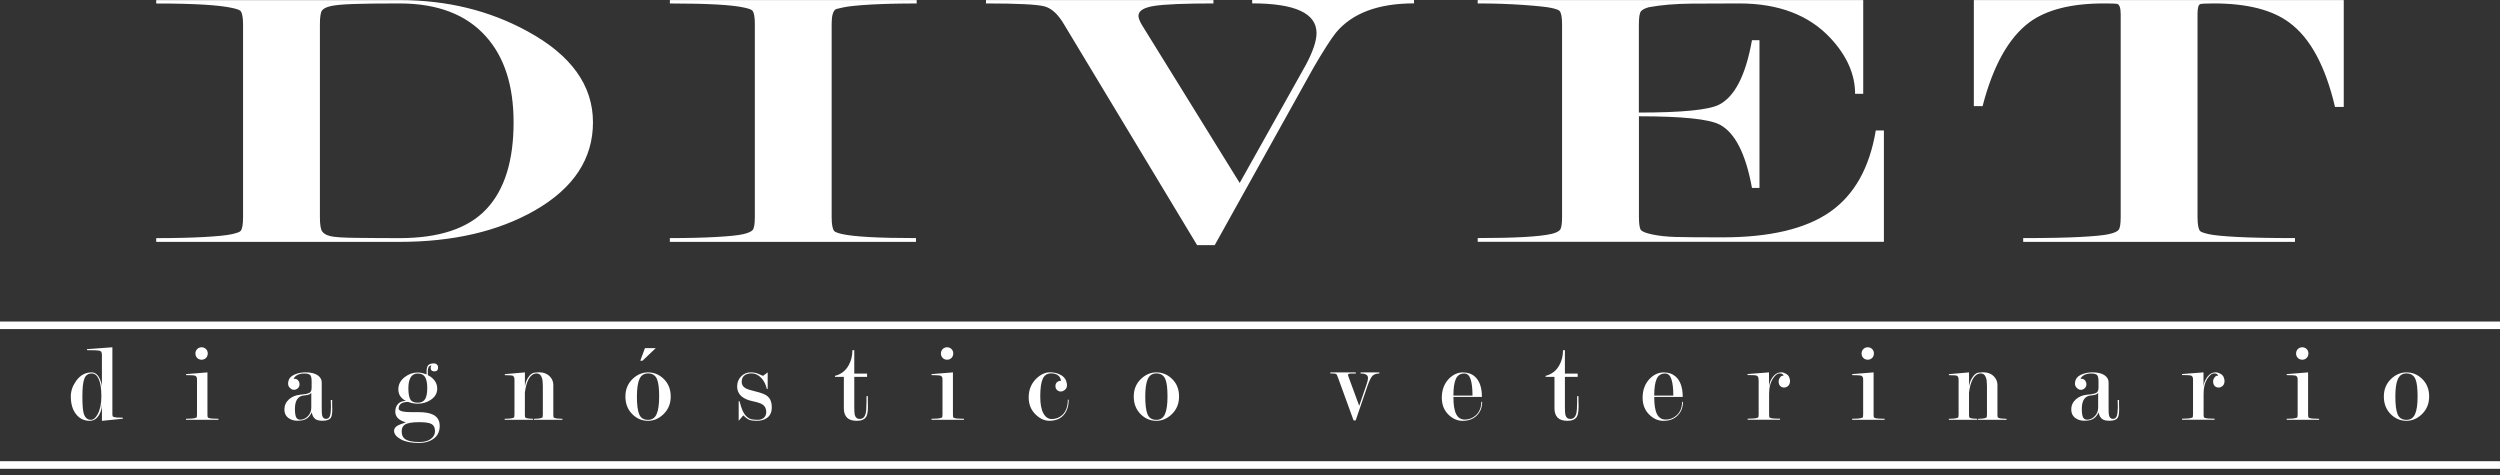 <svg width="326" height="62" viewBox="0 0 326 62" fill="none" xmlns="http://www.w3.org/2000/svg">
<rect x="0" y="0" width="326" height="62" fill="#333333" stroke="none"/>
<path d="M52.066 31.541H20.371V31.052C22.816 31.052 24.906 31.003 26.642 30.905C28.378 30.807 29.576 30.685 30.228 30.538C30.88 30.391 31.259 30.253 31.369 30.122C31.585 29.894 31.695 29.287 31.695 28.309V3.199C31.695 2.282 31.585 1.695 31.369 1.434C31.259 1.304 30.905 1.174 30.31 1.043C28.57 0.652 25.257 0.456 20.371 0.456V0.016H52.148C58.285 0.016 63.827 1.369 68.77 4.075C74.475 7.172 77.323 11.133 77.323 15.954C77.323 20.713 74.796 24.54 69.743 27.441C64.968 30.171 59.075 31.541 52.066 31.541ZM52.099 31.052C57.274 31.052 61.052 29.792 63.419 27.274C65.791 24.756 66.972 20.982 66.972 15.945C66.972 11.174 65.775 7.445 63.374 4.764C60.815 1.887 57.054 0.448 52.095 0.448C49.479 0.448 47.478 0.473 46.088 0.522C44.699 0.57 43.717 0.66 43.146 0.791C42.571 0.921 42.193 1.108 42.001 1.353C41.809 1.597 41.716 2.209 41.716 3.191V28.301C41.716 29.25 41.809 29.87 42.001 30.163C42.193 30.456 42.559 30.668 43.105 30.799C43.651 30.929 44.821 31.003 46.622 31.019C48.423 31.043 50.249 31.052 52.099 31.052ZM108.448 3.097V28.305C108.448 29.254 108.558 29.858 108.774 30.118C108.884 30.249 109.206 30.379 109.752 30.509C111.325 30.868 114.56 31.047 119.446 31.047V31.536H87.347V31.047C89.683 31.047 91.708 30.998 93.419 30.901C95.131 30.803 96.296 30.681 96.924 30.534C97.547 30.387 97.955 30.208 98.146 29.996C98.334 29.784 98.431 29.218 98.431 28.305V3.097C98.431 2.18 98.322 1.61 98.106 1.381C97.996 1.251 97.645 1.121 97.046 0.99C95.469 0.632 92.237 0.452 87.352 0.452V0.012H119.536V0.452C117.201 0.452 115.176 0.501 113.464 0.599C111.753 0.697 110.542 0.827 109.837 0.99L109.022 1.186C108.639 1.381 108.448 2.017 108.448 3.097ZM156.113 31.981L138.758 3.191C137.996 1.887 137.156 1.1 136.231 0.839C135.306 0.579 132.755 0.448 128.574 0.448V0.008H158.232V0.448C154.483 0.448 151.916 0.554 150.534 0.766C149.149 0.978 148.456 1.41 148.456 2.062C148.456 2.323 148.591 2.698 148.864 3.187L161.655 23.859L170.302 8.427C171.219 6.695 171.676 5.326 171.676 4.311C171.676 1.732 168.876 0.44 163.285 0.44V0H184.39V0.44C179.716 0.44 176.321 1.716 174.206 4.258C173.558 5.073 172.584 6.593 171.288 8.81L158.399 31.968H156.113V31.981ZM213.717 15.163V28.256C213.717 29.173 213.799 29.743 213.962 29.972C214.125 30.2 214.638 30.404 215.506 30.583C216.374 30.762 217.377 30.868 218.514 30.901C219.651 30.933 221.684 30.95 224.61 30.95C230.783 30.95 235.457 29.845 238.628 27.637C241.798 25.428 243.791 21.887 244.602 17.013H245.661V31.532H192.694V31.043C197.527 31.043 200.734 30.864 202.307 30.505C202.849 30.375 203.216 30.204 203.408 29.992C203.599 29.78 203.693 29.214 203.693 28.301V3.191C203.693 2.245 203.583 1.654 203.367 1.426C203.257 1.296 202.902 1.165 202.307 1.035C201.708 0.905 200.486 0.774 198.64 0.644C196.794 0.513 194.809 0.448 192.69 0.448V0.008H242.964V12.229H241.904C241.904 9.711 240.849 7.302 238.734 5.012C235.918 1.968 231.937 0.448 226.79 0.448C224.732 0.448 222.662 0.456 220.576 0.473C218.489 0.489 216.635 0.644 215.009 0.941C214.52 1.072 214.182 1.247 213.994 1.459C213.803 1.675 213.709 2.253 213.709 3.207V14.678C219.325 14.678 222.809 14.336 224.162 13.651C226.215 12.608 227.646 9.804 228.457 5.245H229.435V24.507H228.457C227.646 20.041 226.24 17.29 224.243 16.247C222.845 15.522 219.333 15.163 213.717 15.163ZM305.625 0.008V13.941H304.484C303.233 8.61 301.252 4.947 298.534 2.95C296.305 1.284 293.021 0.448 288.677 0.448C287.589 0.448 286.994 0.481 286.884 0.546C286.668 0.644 286.558 1.068 286.558 1.822V28.305C286.558 29.254 286.668 29.858 286.884 30.118C286.994 30.249 287.373 30.387 288.025 30.534C288.677 30.681 289.924 30.803 291.774 30.901C293.62 30.998 296.118 31.047 299.268 31.047V31.536H263.824V31.047C266.921 31.047 269.39 30.998 271.24 30.901C273.086 30.803 274.337 30.681 274.989 30.534C275.641 30.387 276.061 30.208 276.252 29.996C276.444 29.784 276.538 29.218 276.538 28.305V1.87C276.538 1.019 276.375 0.562 276.049 0.497C275.886 0.465 275.315 0.448 274.337 0.448C270.099 0.448 266.868 1.267 264.643 2.901C261.925 4.931 259.891 8.578 258.53 13.843H257.389V0.008H305.625Z" fill="white"/>
<path d="M13.289 52.735C13.289 53.207 13.175 53.651 12.942 54.063C12.641 54.601 12.229 54.874 11.695 54.874C10.998 54.874 10.424 54.609 9.972 54.075C9.478 53.497 9.234 52.698 9.234 51.687C9.234 50.99 9.462 50.326 9.914 49.691C10.444 48.937 11.117 48.562 11.928 48.562C12.364 48.562 12.706 48.802 12.954 49.283C13.13 49.621 13.24 49.992 13.289 50.395V46.288C13.289 46.096 13.26 45.958 13.203 45.88C13.146 45.803 13.065 45.754 12.959 45.734C12.718 45.685 12.176 45.66 11.337 45.66V45.53L14.654 45.285V53.904C14.654 54.096 14.666 54.222 14.698 54.283C14.719 54.312 14.76 54.34 14.829 54.369C15.033 54.438 15.428 54.471 16.015 54.471V54.601L13.293 54.878V52.735H13.289ZM13.219 51.671C13.219 50.701 13.109 49.964 12.885 49.458C12.665 48.953 12.36 48.7 11.972 48.7C11.508 48.7 11.186 48.916 11.011 49.348C10.831 49.78 10.742 50.563 10.742 51.7C10.742 52.726 10.795 53.448 10.901 53.855C11.056 54.446 11.373 54.743 11.858 54.743C12.188 54.743 12.482 54.495 12.742 54.002C13.056 53.411 13.219 52.633 13.219 51.671ZM27.05 48.558V54.043C27.05 54.238 27.066 54.365 27.095 54.422C27.115 54.45 27.156 54.479 27.225 54.507C27.429 54.577 27.849 54.609 28.484 54.609V54.739H24.254V54.609C24.536 54.609 24.788 54.601 25.016 54.581C25.245 54.56 25.44 54.523 25.603 54.462C25.66 54.413 25.689 54.271 25.689 54.039V49.515C25.689 49.332 25.668 49.214 25.632 49.165C25.562 49.067 25.501 49.01 25.444 48.99C25.269 48.941 24.874 48.916 24.259 48.916V48.786L27.05 48.558ZM26.288 45.285C26.516 45.285 26.708 45.363 26.862 45.518C27.017 45.673 27.091 45.864 27.091 46.096C27.091 46.329 27.013 46.52 26.862 46.675C26.708 46.83 26.516 46.907 26.288 46.907C26.06 46.907 25.868 46.83 25.713 46.675C25.558 46.52 25.485 46.329 25.485 46.096C25.485 45.864 25.562 45.673 25.713 45.518C25.868 45.363 26.06 45.285 26.288 45.285ZM40.636 50.538V49.695C40.636 49.307 40.575 49.047 40.453 48.908C40.33 48.774 40.065 48.704 39.658 48.704C39.328 48.704 39.034 48.77 38.786 48.896C38.537 49.022 38.37 49.197 38.293 49.413C38.329 49.405 38.378 49.397 38.435 49.397C38.619 49.397 38.77 49.471 38.884 49.613C38.998 49.756 39.059 49.923 39.059 50.106C39.059 50.318 38.986 50.493 38.839 50.628C38.692 50.762 38.521 50.832 38.325 50.832C38.199 50.832 38.085 50.799 37.987 50.73C37.706 50.546 37.563 50.314 37.563 50.033C37.563 49.898 37.592 49.743 37.649 49.568C37.783 49.193 38.122 48.916 38.664 48.741C39.051 48.615 39.442 48.554 39.837 48.554C40.55 48.554 41.092 48.688 41.459 48.957C41.785 49.197 41.952 49.503 41.952 49.866V53.061C41.952 53.639 41.968 53.994 41.997 54.128C42.066 54.454 42.237 54.621 42.519 54.621C42.771 54.621 42.938 54.491 43.024 54.234C43.109 53.973 43.154 53.602 43.154 53.109C43.154 52.975 43.15 52.84 43.146 52.706C43.142 52.572 43.138 52.433 43.138 52.29V52.16H43.313V52.796C43.313 52.999 43.317 53.191 43.33 53.374C43.33 53.937 43.26 54.312 43.126 54.503C42.95 54.743 42.596 54.866 42.062 54.866C41.642 54.866 41.333 54.792 41.129 54.65C40.889 54.479 40.726 54.185 40.648 53.774C40.444 54.242 40.143 54.56 39.735 54.719C39.495 54.813 39.169 54.862 38.766 54.862C38.358 54.862 38.008 54.764 37.71 54.572C37.294 54.312 37.087 53.916 37.087 53.383C37.087 52.861 37.29 52.421 37.694 52.062C38.097 51.716 38.586 51.516 39.165 51.467C39.743 51.418 40.131 51.341 40.334 51.235C40.534 51.141 40.636 50.905 40.636 50.538ZM40.591 53.158V51.223C40.477 51.378 40.302 51.471 40.078 51.508C39.849 51.541 39.629 51.573 39.417 51.602C39.136 51.671 38.916 51.826 38.749 52.066C38.558 52.356 38.46 52.763 38.46 53.289C38.46 53.851 38.517 54.234 38.627 54.43C38.737 54.629 38.916 54.727 39.157 54.727C39.523 54.727 39.853 54.572 40.151 54.271C40.444 53.965 40.591 53.594 40.591 53.158ZM52.93 52.282C52.62 52.127 52.38 51.924 52.205 51.675C52.03 51.422 51.944 51.117 51.944 50.746C51.944 50.127 52.225 49.601 52.783 49.169C53.297 48.774 53.859 48.574 54.479 48.574C54.662 48.574 54.854 48.598 55.057 48.647C55.261 48.696 55.449 48.757 55.624 48.835V48.488C55.624 48.036 55.705 47.739 55.864 47.596C56.023 47.458 56.268 47.384 56.594 47.384C56.736 47.384 56.863 47.433 56.968 47.531C57.075 47.629 57.127 47.755 57.127 47.914C57.127 48.256 56.968 48.427 56.651 48.427C56.321 48.427 56.158 48.272 56.158 47.959C56.158 47.902 56.166 47.845 56.186 47.796C56.206 47.747 56.231 47.698 56.259 47.649C56.068 47.678 55.938 47.763 55.876 47.902C55.811 48.04 55.783 48.232 55.783 48.472C55.791 48.676 55.795 48.823 55.795 48.92C56.17 49.104 56.467 49.344 56.687 49.646C56.903 49.947 57.013 50.294 57.013 50.689C57.013 51.28 56.732 51.761 56.174 52.136C55.673 52.474 55.106 52.641 54.479 52.641C54.035 52.641 53.615 52.563 53.219 52.409C52.885 52.409 52.612 52.462 52.404 52.568C52.127 52.714 51.989 52.951 51.989 53.277C51.989 53.419 52.111 53.533 52.352 53.611C52.584 53.696 53.036 53.741 53.709 53.741H54.548C55.404 53.741 56.056 53.855 56.5 54.087C57.058 54.377 57.339 54.862 57.339 55.534C57.339 56.247 57.087 56.797 56.577 57.184C56.072 57.572 55.408 57.763 54.585 57.763C53.611 57.763 52.832 57.6 52.254 57.278C51.675 56.956 51.386 56.585 51.386 56.17C51.386 55.901 51.545 55.673 51.862 55.489C52.087 55.363 52.433 55.233 52.906 55.098C52.482 54.943 52.168 54.78 51.964 54.605C51.683 54.365 51.545 54.051 51.545 53.664C51.545 53.26 51.667 52.926 51.907 52.665C52.144 52.413 52.486 52.282 52.93 52.282ZM54.67 57.641C55.322 57.641 55.828 57.506 56.186 57.233C56.545 56.96 56.724 56.63 56.724 56.243C56.724 55.779 56.577 55.461 56.284 55.298C55.99 55.131 55.449 55.049 54.662 55.049C53.757 55.049 53.138 55.155 52.8 55.367C52.519 55.542 52.38 55.84 52.38 56.264C52.38 56.671 52.494 56.973 52.726 57.176C53.081 57.486 53.729 57.641 54.67 57.641ZM55.713 50.616C55.713 50.004 55.632 49.544 55.469 49.242C55.277 48.884 54.947 48.704 54.483 48.704C54.055 48.704 53.741 48.876 53.545 49.214C53.35 49.556 53.252 50.021 53.252 50.616C53.252 51.296 53.334 51.781 53.501 52.074C53.668 52.368 53.994 52.511 54.483 52.511C54.923 52.511 55.237 52.356 55.428 52.05C55.616 51.748 55.713 51.268 55.713 50.616ZM68.444 51.194V54.047C68.444 54.242 68.46 54.369 68.489 54.426C68.509 54.454 68.554 54.483 68.627 54.511C68.7 54.54 68.831 54.564 69.018 54.585C69.206 54.605 69.373 54.613 69.519 54.613V54.743H65.811V54.613C66.023 54.613 66.235 54.605 66.443 54.585C66.651 54.564 66.838 54.528 67.001 54.466C67.058 54.417 67.087 54.279 67.087 54.043V49.633C67.087 49.548 67.083 49.458 67.079 49.373C67.075 49.287 67.054 49.218 67.013 49.169L66.928 49.022C66.83 48.953 66.463 48.92 65.828 48.92V48.79L68.448 48.558V50.404C68.505 49.988 68.631 49.625 68.823 49.307C69.092 48.863 69.377 48.627 69.678 48.594C69.976 48.562 70.171 48.545 70.257 48.545C70.864 48.545 71.349 48.729 71.704 49.096C72.001 49.405 72.152 49.772 72.152 50.2V54.047C72.152 54.242 72.168 54.365 72.197 54.426C72.217 54.454 72.266 54.483 72.339 54.511C72.417 54.54 72.555 54.564 72.759 54.585C72.963 54.605 73.154 54.613 73.338 54.613V54.743H69.629V54.613C69.784 54.613 69.964 54.605 70.167 54.585C70.371 54.564 70.55 54.528 70.701 54.466C70.758 54.417 70.787 54.279 70.787 54.043V50.359C70.787 49.894 70.75 49.54 70.673 49.295C70.546 48.896 70.314 48.7 69.976 48.7C69.532 48.7 69.169 48.977 68.888 49.532C68.68 49.951 68.529 50.505 68.444 51.194ZM87.462 51.704C87.462 52.641 87.14 53.419 86.492 54.035C85.901 54.593 85.241 54.874 84.507 54.874C83.754 54.874 83.097 54.613 82.539 54.092C81.883 53.484 81.553 52.686 81.553 51.704C81.553 50.766 81.875 49.996 82.523 49.385C83.11 48.835 83.774 48.558 84.507 48.558C85.249 48.558 85.909 48.819 86.476 49.34C87.132 49.939 87.462 50.726 87.462 51.704ZM85.954 51.704C85.954 50.632 85.86 49.878 85.677 49.446C85.465 48.945 85.074 48.692 84.503 48.692C83.982 48.692 83.611 48.933 83.387 49.417C83.167 49.902 83.053 50.664 83.053 51.704C83.053 52.767 83.15 53.537 83.35 54.022C83.55 54.507 83.933 54.748 84.503 54.748C85.025 54.748 85.396 54.503 85.62 54.01C85.844 53.513 85.954 52.743 85.954 51.704ZM83.782 47.038H83.493L84.1 45.4H85.506L83.782 47.038ZM99.511 49.006C99.886 48.725 100.086 48.578 100.106 48.558V50.73L99.992 50.701C99.858 50.123 99.617 49.65 99.267 49.283C98.892 48.888 98.476 48.688 98.02 48.688C97.674 48.688 97.388 48.757 97.164 48.892C96.863 49.075 96.716 49.381 96.716 49.805C96.716 50.151 96.879 50.424 97.205 50.616C97.437 50.75 97.898 50.901 98.591 51.064C99.283 51.227 99.768 51.422 100.049 51.642C100.445 51.952 100.64 52.445 100.64 53.118C100.64 53.745 100.428 54.21 100.005 54.507C99.666 54.748 99.243 54.87 98.729 54.87C98.305 54.87 98 54.841 97.816 54.784C97.547 54.699 97.25 54.491 96.932 54.161C96.545 54.613 96.341 54.849 96.325 54.87V52.307H96.427C96.594 52.906 96.728 53.321 96.834 53.554C96.981 53.871 97.136 54.108 97.299 54.263C97.523 54.475 97.731 54.609 97.93 54.662C98.13 54.715 98.428 54.743 98.827 54.743C99.128 54.743 99.373 54.666 99.569 54.511C99.801 54.328 99.919 54.067 99.919 53.729C99.919 53.293 99.764 52.971 99.454 52.759C99.214 52.596 98.782 52.449 98.167 52.323C97.551 52.197 97.075 51.993 96.736 51.716C96.329 51.378 96.125 50.929 96.125 50.371C96.125 49.87 96.296 49.442 96.639 49.087C96.981 48.737 97.401 48.558 97.89 48.558C98.265 48.558 98.595 48.619 98.876 48.745C99.239 48.912 99.45 48.998 99.511 49.006ZM113.167 51.659V52.327C113.167 52.547 113.171 52.763 113.183 52.963C113.183 53.639 113.106 54.104 112.951 54.352C112.739 54.699 112.327 54.874 111.72 54.874C111.142 54.874 110.718 54.735 110.445 54.454C110.176 54.173 110.037 53.774 110.037 53.252V49.14H108.88V49.01C109.67 48.814 110.27 48.354 110.669 47.629C110.991 47.046 111.154 46.394 111.154 45.664H111.398V48.721H113.065V49.14H111.398V53.069C111.398 53.59 111.419 53.925 111.455 54.079C111.549 54.446 111.765 54.629 112.095 54.629C112.482 54.629 112.739 54.417 112.865 53.994C112.951 53.704 112.992 53.158 112.992 52.352V51.659H113.167ZM124.263 48.558V54.043C124.263 54.238 124.279 54.365 124.308 54.422C124.328 54.45 124.369 54.479 124.438 54.507C124.642 54.577 125.062 54.609 125.697 54.609V54.739H121.468V54.609C121.749 54.609 122.001 54.601 122.23 54.581C122.458 54.56 122.653 54.523 122.816 54.462C122.873 54.413 122.902 54.271 122.902 54.039V49.515C122.902 49.332 122.882 49.214 122.845 49.165C122.776 49.067 122.715 49.01 122.658 48.99C122.482 48.941 122.087 48.916 121.472 48.916V48.786L124.263 48.558ZM123.501 45.285C123.729 45.285 123.921 45.363 124.076 45.518C124.23 45.673 124.304 45.864 124.304 46.096C124.304 46.329 124.226 46.52 124.076 46.675C123.921 46.83 123.729 46.907 123.501 46.907C123.273 46.907 123.081 46.83 122.926 46.675C122.772 46.52 122.698 46.329 122.698 46.096C122.698 45.864 122.776 45.673 122.926 45.518C123.081 45.363 123.273 45.285 123.501 45.285ZM138.354 49.658C138.318 49.34 138.179 49.1 137.951 48.933C137.719 48.77 137.429 48.688 137.087 48.688C136.549 48.688 136.178 48.928 135.966 49.413C135.755 49.898 135.649 50.66 135.649 51.7C135.649 52.665 135.783 53.399 136.056 53.896C136.329 54.393 136.692 54.642 137.148 54.642C137.69 54.642 138.151 54.462 138.53 54.108C139.006 53.656 139.243 52.995 139.243 52.119H139.357C139.357 52.967 139.133 53.639 138.689 54.132C138.244 54.625 137.637 54.87 136.863 54.87C136.235 54.87 135.653 54.617 135.111 54.116C134.463 53.517 134.141 52.755 134.141 51.826C134.141 50.832 134.471 50.017 135.127 49.377C135.697 48.827 136.288 48.55 136.908 48.55C137.323 48.55 137.711 48.623 138.065 48.766C138.607 48.99 138.941 49.332 139.063 49.792C139.112 49.968 139.137 50.114 139.137 50.241C139.137 50.55 138.99 50.787 138.697 50.95C138.591 51.019 138.464 51.052 138.318 51.052C138.143 51.052 137.984 50.986 137.841 50.86C137.698 50.73 137.629 50.559 137.629 50.339C137.629 50.139 137.694 49.972 137.825 49.845C137.955 49.723 138.134 49.658 138.354 49.658ZM153.75 51.704C153.75 52.641 153.428 53.419 152.78 54.035C152.189 54.593 151.529 54.874 150.795 54.874C150.041 54.874 149.385 54.613 148.827 54.092C148.171 53.484 147.841 52.686 147.841 51.704C147.841 50.766 148.163 49.996 148.811 49.385C149.402 48.835 150.062 48.558 150.795 48.558C151.537 48.558 152.197 48.819 152.764 49.34C153.424 49.939 153.75 50.726 153.75 51.704ZM152.242 51.704C152.242 50.632 152.148 49.878 151.965 49.446C151.753 48.945 151.362 48.692 150.791 48.692C150.27 48.692 149.899 48.933 149.675 49.417C149.451 49.902 149.341 50.664 149.341 51.704C149.341 52.767 149.438 53.537 149.638 54.022C149.838 54.507 150.221 54.748 150.791 54.748C151.313 54.748 151.684 54.503 151.908 54.01C152.132 53.513 152.242 52.743 152.242 51.704ZM176.505 54.817L174.475 49.242C174.39 49.018 174.337 48.888 174.316 48.851C174.259 48.753 174.088 48.704 173.811 48.704H173.477V48.562H176.794V48.704C176.57 48.704 176.346 48.709 176.122 48.712C175.893 48.717 175.779 48.778 175.779 48.896L175.865 49.185L177.242 52.922L178.216 50.074C178.33 49.735 178.387 49.475 178.387 49.287C178.387 48.9 178.065 48.704 177.417 48.704V48.562H179.866V48.704C179.496 48.704 179.21 48.794 179.007 48.973C178.803 49.153 178.575 49.601 178.322 50.318L176.782 54.817H176.505ZM189.524 51.761C189.524 52.8 189.646 53.55 189.895 54.018C190.139 54.483 190.514 54.715 191.016 54.715C191.545 54.715 192.014 54.536 192.422 54.177C192.915 53.741 193.159 53.146 193.159 52.4H193.273C193.273 53.126 193.041 53.717 192.576 54.181C192.112 54.646 191.496 54.878 190.722 54.878C190.074 54.878 189.488 54.633 188.954 54.141C188.326 53.562 188.012 52.804 188.012 51.867C188.012 50.852 188.322 50.029 188.937 49.389C189.479 48.839 190.087 48.562 190.763 48.562C191.391 48.562 191.912 48.745 192.328 49.112C192.935 49.654 193.241 50.538 193.241 51.761H189.524ZM192.014 51.585C192.014 50.648 191.928 49.935 191.765 49.442C191.602 48.949 191.329 48.704 190.954 48.704C190.429 48.704 190.058 48.937 189.846 49.405C189.63 49.874 189.524 50.599 189.524 51.585H192.014ZM205.832 51.659V52.327C205.832 52.547 205.836 52.763 205.849 52.963C205.849 53.639 205.771 54.104 205.616 54.352C205.404 54.699 204.993 54.874 204.386 54.874C203.807 54.874 203.383 54.735 203.11 54.454C202.841 54.173 202.703 53.774 202.703 53.252V49.14H201.545V49.01C202.336 48.814 202.935 48.354 203.334 47.629C203.656 47.046 203.819 46.394 203.819 45.664H204.064V48.721H205.73V49.14H204.064V53.069C204.064 53.59 204.084 53.925 204.121 54.079C204.215 54.446 204.431 54.629 204.761 54.629C205.148 54.629 205.404 54.417 205.531 53.994C205.616 53.704 205.657 53.158 205.657 52.352V51.659H205.832ZM215.71 51.761C215.71 52.8 215.832 53.55 216.081 54.018C216.325 54.483 216.7 54.715 217.202 54.715C217.731 54.715 218.2 54.536 218.607 54.177C219.101 53.741 219.345 53.146 219.345 52.4H219.459C219.459 53.126 219.227 53.717 218.762 54.181C218.298 54.646 217.682 54.878 216.908 54.878C216.26 54.878 215.673 54.633 215.14 54.141C214.512 53.562 214.198 52.804 214.198 51.867C214.198 50.852 214.508 50.029 215.123 49.389C215.665 48.839 216.272 48.562 216.949 48.562C217.576 48.562 218.098 48.745 218.514 49.112C219.121 49.654 219.427 50.538 219.427 51.761H215.71ZM218.2 51.585C218.2 50.648 218.114 49.935 217.951 49.442C217.784 48.949 217.515 48.704 217.14 48.704C216.615 48.704 216.244 48.937 216.032 49.405C215.816 49.874 215.71 50.599 215.71 51.585H218.2ZM229.312 49.519C229.312 49.324 229.292 49.202 229.255 49.153C229.186 49.055 229.125 48.998 229.068 48.977C228.893 48.928 228.497 48.904 227.882 48.904V48.774L230.678 48.558V50.395C230.714 50 230.853 49.629 231.085 49.279C231.403 48.798 231.802 48.554 232.287 48.554C232.471 48.554 232.67 48.615 232.882 48.733C233.094 48.855 233.237 49.006 233.31 49.189C233.383 49.373 233.42 49.536 233.42 49.682C233.42 50.069 233.257 50.334 232.939 50.477C232.862 50.514 232.76 50.534 232.634 50.534C232.438 50.534 232.271 50.465 232.136 50.33C232.002 50.196 231.933 49.992 231.933 49.723C231.933 49.548 231.998 49.377 232.128 49.202C232.259 49.026 232.414 48.961 232.589 48.998C232.532 48.794 232.357 48.692 232.071 48.692C231.794 48.692 231.513 48.896 231.236 49.303C230.869 49.829 230.69 50.502 230.69 51.329V54.035C230.69 54.23 230.706 54.356 230.735 54.413C230.755 54.442 230.796 54.471 230.865 54.499C231.069 54.568 231.489 54.601 232.124 54.601V54.731H227.894V54.601C228.176 54.601 228.428 54.593 228.656 54.572C228.885 54.552 229.08 54.515 229.243 54.454C229.3 54.405 229.329 54.263 229.329 54.03V49.519H229.312ZM244.317 48.558V54.043C244.317 54.238 244.333 54.365 244.361 54.422C244.382 54.45 244.423 54.479 244.492 54.507C244.696 54.577 245.115 54.609 245.751 54.609V54.739H241.521V54.609C241.802 54.609 242.055 54.601 242.283 54.581C242.511 54.56 242.707 54.523 242.87 54.462C242.927 54.413 242.956 54.271 242.956 54.039V49.515C242.956 49.332 242.935 49.214 242.899 49.165C242.829 49.067 242.768 49.01 242.711 48.99C242.536 48.941 242.141 48.916 241.525 48.916V48.786L244.317 48.558ZM243.555 45.285C243.783 45.285 243.974 45.363 244.129 45.518C244.284 45.673 244.357 45.864 244.357 46.096C244.357 46.329 244.28 46.52 244.129 46.675C243.974 46.83 243.783 46.907 243.555 46.907C243.326 46.907 243.135 46.83 242.98 46.675C242.825 46.52 242.752 46.329 242.752 46.096C242.752 45.864 242.829 45.673 242.98 45.518C243.135 45.363 243.326 45.285 243.555 45.285ZM256.758 51.194V54.047C256.758 54.242 256.774 54.369 256.802 54.426C256.823 54.454 256.868 54.483 256.941 54.511C257.014 54.54 257.145 54.564 257.332 54.585C257.52 54.605 257.687 54.613 257.833 54.613V54.743H254.125V54.613C254.337 54.613 254.549 54.605 254.757 54.585C254.965 54.564 255.152 54.528 255.315 54.466C255.372 54.417 255.401 54.279 255.401 54.043V49.633C255.401 49.548 255.397 49.458 255.392 49.373C255.388 49.287 255.368 49.218 255.327 49.169L255.242 49.022C255.144 48.953 254.777 48.92 254.141 48.92V48.79L256.762 48.558V50.404C256.819 49.988 256.945 49.625 257.137 49.307C257.406 48.863 257.691 48.627 257.992 48.594C258.29 48.562 258.485 48.545 258.571 48.545C259.178 48.545 259.663 48.729 260.018 49.096C260.315 49.405 260.466 49.772 260.466 50.2V54.047C260.466 54.242 260.482 54.365 260.511 54.426C260.531 54.454 260.58 54.483 260.653 54.511C260.731 54.54 260.869 54.564 261.073 54.585C261.277 54.605 261.468 54.613 261.652 54.613V54.743H257.943V54.613C258.098 54.613 258.278 54.605 258.481 54.585C258.685 54.564 258.864 54.528 259.015 54.466C259.072 54.417 259.101 54.279 259.101 54.043V50.359C259.101 49.894 259.064 49.54 258.987 49.295C258.86 48.896 258.628 48.7 258.29 48.7C257.846 48.7 257.483 48.977 257.202 49.532C256.994 49.951 256.843 50.505 256.758 51.194ZM273.644 50.538V49.695C273.644 49.307 273.583 49.047 273.461 48.908C273.339 48.774 273.074 48.704 272.666 48.704C272.336 48.704 272.043 48.77 271.794 48.896C271.546 49.022 271.379 49.197 271.301 49.413C271.338 49.405 271.387 49.397 271.444 49.397C271.627 49.397 271.778 49.471 271.892 49.613C272.006 49.756 272.067 49.923 272.067 50.106C272.067 50.318 271.994 50.493 271.847 50.628C271.701 50.762 271.529 50.832 271.334 50.832C271.208 50.832 271.093 50.799 270.996 50.73C270.714 50.546 270.572 50.314 270.572 50.033C270.572 49.898 270.6 49.743 270.657 49.568C270.792 49.193 271.13 48.916 271.672 48.741C272.059 48.615 272.45 48.554 272.846 48.554C273.559 48.554 274.101 48.688 274.468 48.957C274.794 49.197 274.961 49.503 274.961 49.866V53.061C274.961 53.639 274.977 53.994 275.005 54.128C275.075 54.454 275.246 54.621 275.527 54.621C275.78 54.621 275.947 54.491 276.032 54.234C276.118 53.973 276.163 53.602 276.163 53.109C276.163 52.975 276.159 52.84 276.155 52.706C276.151 52.572 276.146 52.433 276.146 52.29V52.16H276.322V52.796C276.322 52.999 276.326 53.191 276.338 53.374C276.338 53.937 276.269 54.312 276.134 54.503C275.959 54.743 275.604 54.866 275.071 54.866C274.651 54.866 274.341 54.792 274.137 54.65C273.897 54.479 273.734 54.185 273.657 53.774C273.453 54.242 273.151 54.56 272.744 54.719C272.503 54.813 272.177 54.862 271.774 54.862C271.366 54.862 271.016 54.764 270.719 54.572C270.303 54.312 270.095 53.916 270.095 53.383C270.095 52.861 270.299 52.421 270.702 52.062C271.106 51.716 271.595 51.516 272.173 51.467C272.752 51.418 273.139 51.341 273.343 51.235C273.543 51.141 273.644 50.905 273.644 50.538ZM273.6 53.158V51.223C273.485 51.378 273.31 51.471 273.086 51.508C272.858 51.541 272.638 51.573 272.426 51.602C272.145 51.671 271.925 51.826 271.758 52.066C271.566 52.356 271.468 52.763 271.468 53.289C271.468 53.851 271.525 54.234 271.635 54.43C271.745 54.629 271.925 54.727 272.165 54.727C272.532 54.727 272.862 54.572 273.159 54.271C273.453 53.965 273.6 53.594 273.6 53.158ZM285.971 49.519C285.971 49.324 285.951 49.202 285.914 49.153C285.845 49.055 285.784 48.998 285.727 48.977C285.552 48.928 285.156 48.904 284.541 48.904V48.774L287.336 48.558V50.395C287.373 50 287.512 49.629 287.744 49.279C288.062 48.798 288.461 48.554 288.946 48.554C289.129 48.554 289.329 48.615 289.541 48.733C289.753 48.855 289.896 49.006 289.969 49.189C290.042 49.373 290.079 49.536 290.079 49.682C290.079 50.069 289.916 50.334 289.598 50.477C289.521 50.514 289.419 50.534 289.292 50.534C289.097 50.534 288.93 50.465 288.795 50.33C288.661 50.196 288.591 49.992 288.591 49.723C288.591 49.548 288.657 49.377 288.787 49.202C288.918 49.026 289.072 48.961 289.248 48.998C289.191 48.794 289.015 48.692 288.73 48.692C288.453 48.692 288.172 48.896 287.895 49.303C287.528 49.829 287.349 50.502 287.349 51.329V54.035C287.349 54.23 287.365 54.356 287.393 54.413C287.414 54.442 287.455 54.471 287.524 54.499C287.728 54.568 288.147 54.601 288.783 54.601V54.731H284.537V54.601C284.818 54.601 285.071 54.593 285.299 54.572C285.527 54.552 285.723 54.515 285.886 54.454C285.943 54.405 285.971 54.263 285.971 54.03V49.519ZM300.975 48.558V54.043C300.975 54.238 300.992 54.365 301.02 54.422C301.041 54.45 301.081 54.479 301.151 54.507C301.354 54.577 301.774 54.609 302.41 54.609V54.739H298.18V54.609C298.461 54.609 298.714 54.601 298.942 54.581C299.17 54.56 299.366 54.523 299.529 54.462C299.586 54.413 299.614 54.271 299.614 54.039V49.515C299.614 49.332 299.594 49.214 299.557 49.165C299.488 49.067 299.427 49.01 299.37 48.99C299.195 48.941 298.799 48.916 298.184 48.916V48.786L300.975 48.558ZM300.213 45.285C300.442 45.285 300.633 45.363 300.788 45.518C300.943 45.673 301.016 45.864 301.016 46.096C301.016 46.329 300.939 46.52 300.788 46.675C300.633 46.83 300.442 46.907 300.213 46.907C299.985 46.907 299.794 46.83 299.639 46.675C299.484 46.52 299.411 46.329 299.411 46.096C299.411 45.864 299.488 45.673 299.639 45.518C299.794 45.363 299.985 45.285 300.213 45.285ZM316.762 51.704C316.762 52.641 316.44 53.419 315.792 54.035C315.201 54.593 314.541 54.874 313.808 54.874C313.054 54.874 312.398 54.613 311.839 54.092C311.183 53.484 310.853 52.686 310.853 51.704C310.853 50.766 311.175 49.996 311.823 49.385C312.414 48.835 313.074 48.558 313.808 48.558C314.549 48.558 315.209 48.819 315.776 49.34C316.432 49.939 316.762 50.726 316.762 51.704ZM315.254 51.704C315.254 50.632 315.16 49.878 314.977 49.446C314.765 48.945 314.374 48.692 313.804 48.692C313.282 48.692 312.911 48.933 312.687 49.417C312.463 49.902 312.353 50.664 312.353 51.704C312.353 52.767 312.451 53.537 312.65 54.022C312.85 54.507 313.233 54.748 313.804 54.748C314.325 54.748 314.696 54.503 314.92 54.01C315.144 53.513 315.254 52.743 315.254 51.704ZM326 41.924V42.914H0V41.924H326ZM326 60.143V61.133H0V60.143H326Z" fill="white"/>
</svg>
